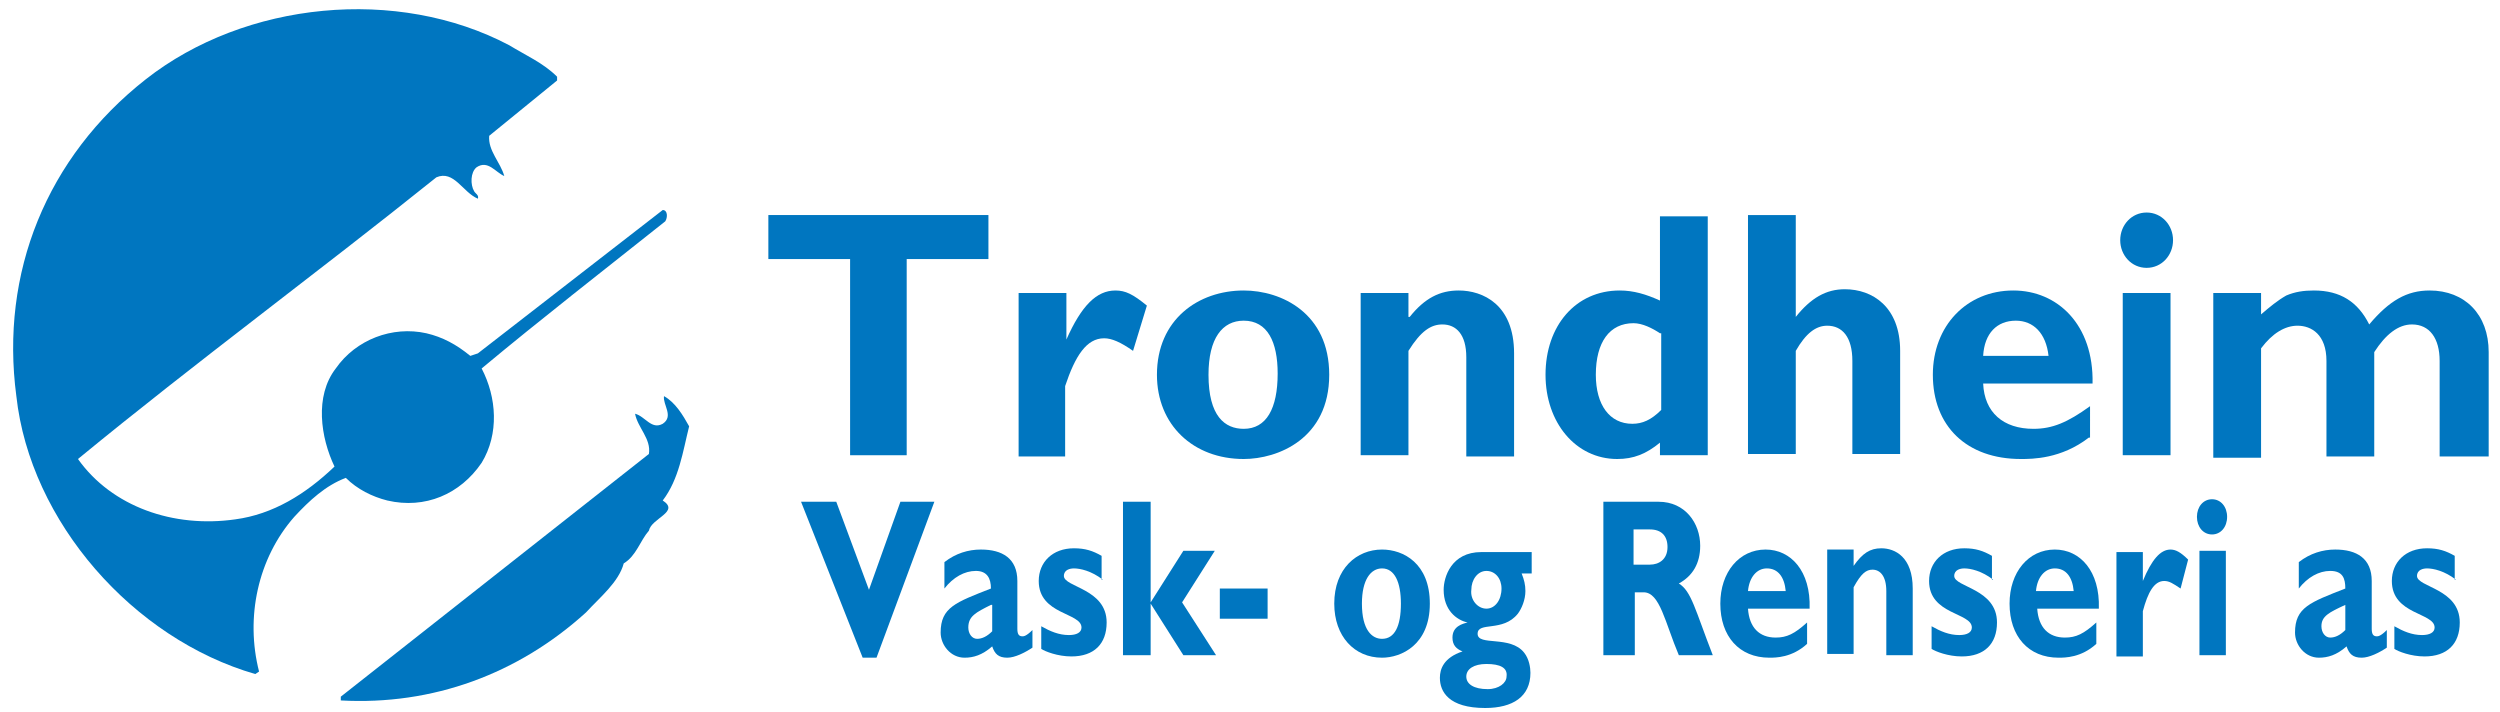 <?xml version="1.0" encoding="utf-8"?>
<!-- Generator: Adobe Illustrator 24.0.2, SVG Export Plug-In . SVG Version: 6.00 Build 0)  -->
<svg version="1.1" id="Layer_1" xmlns="http://www.w3.org/2000/svg" xmlns:xlink="http://www.w3.org/1999/xlink" x="0px" y="0px"
	 viewBox="0 0 198.8 56.6" style="enable-background:new 0 0 198.8 56.6;" xml:space="preserve">
<style type="text/css">
	.st0{clip-path:url(#SVGID_2_);fill:#0076C0;}
</style>
<g>
	<defs>
		<rect id="SVGID_1_" x="-118.9" y="-318" width="595.3" height="841.9"/>
	</defs>
	<clipPath id="SVGID_2_">
		<use xlink:href="#SVGID_1_"  style="overflow:visible;"/>
	</clipPath>
	<path class="st0" d="M44.3,6.1v0.3l-5.4,4.4c-0.1,1.2,0.9,2.1,1.2,3.2c-0.7-0.3-1.3-1.3-2.2-0.7c-0.5,0.4-0.5,1.4-0.2,1.9
		c0.1,0.2,0.4,0.3,0.3,0.6c-1.2-0.5-1.9-2.3-3.3-1.7c-9.6,7.7-19,14.6-28.5,22.4c2.7,3.8,7.6,5.5,12.5,4.8c3-0.4,5.6-2,7.9-4.2
		c-1.1-2.3-1.6-5.6,0.1-7.8c1.6-2.3,4.5-3.4,7.2-2.8c1.3,0.3,2.4,0.9,3.5,1.8l0.6-0.2l14.7-11.4c0.4,0,0.4,0.6,0.2,0.9
		c-4.9,3.9-9.8,7.7-14.6,11.7c1.2,2.3,1.4,5.2,0,7.5c-1.7,2.5-4.5,3.7-7.5,3c-1.2-0.3-2.4-0.9-3.3-1.8c-1.6,0.6-2.9,1.8-4.1,3.1
		c-2.9,3.3-3.9,8-2.8,12.3l-0.3,0.2c-9.7-2.8-17.9-12.1-19-22.1C0,21.7,3.7,12.5,11.6,6.3c7.9-6.2,20-7.4,28.9-2.7
		C41.8,4.4,43.2,5,44.3,6.1"/>
	<path class="st0" d="M54.8,33.9c-0.5,2-0.8,4.2-2.1,5.9c1.4,0.9-0.9,1.4-1.1,2.4c-0.7,0.8-1,2-2,2.6c-0.4,1.5-1.9,2.7-3,3.9
		c-5.4,4.9-12.2,7.4-19.5,7v-0.3l24.5-19.3c0.2-1.2-0.9-2.1-1.1-3.2c0.8,0.2,1.3,1.3,2.2,0.8c0.9-0.6,0-1.5,0.1-2.2
		C53.7,32,54.3,33,54.8,33.9"/>
	<polygon class="st0" points="78.6,20.6 72.1,20.6 72.1,36.2 67.6,36.2 67.6,20.6 61.1,20.6 61.1,17.1 78.6,17.1 	"/>
	<path class="st0" d="M84.8,27L84.8,27c1.2-2.7,2.4-3.9,3.9-3.9c0.8,0,1.4,0.3,2.5,1.2l-1.1,3.6c-1-0.7-1.7-1-2.3-1
		c-1.4,0-2.3,1.4-3.1,3.8v5.6H81V23.3h3.8V27z"/>
	<path class="st0" d="M98.9,36.5c-4,0-6.9-2.7-6.9-6.7c0-4.4,3.3-6.7,6.9-6.7c3,0,6.8,1.8,6.8,6.7C105.7,34.9,101.6,36.5,98.9,36.5
		 M98.9,25.5c-1.7,0-2.8,1.4-2.8,4.3c0,3.3,1.3,4.3,2.8,4.3c1.8,0,2.7-1.6,2.7-4.4C101.6,27.2,100.8,25.5,98.9,25.5"/>
	<path class="st0" d="M112.1,25.2c1.2-1.5,2.4-2.1,3.9-2.1c1.9,0,4.4,1.1,4.4,5v8.2h-3.8v-7.9c0-1.8-0.8-2.6-1.9-2.6
		c-0.9,0-1.7,0.5-2.7,2.1v8.3h-3.8V23.3h3.8V25.2z"/>
	<path class="st0" d="M135.8,36.2H132v-1c-1.1,0.9-2.1,1.3-3.4,1.3c-3.3,0-5.7-2.9-5.7-6.7c0-3.9,2.4-6.7,5.9-6.7
		c1.1,0,2.1,0.3,3.2,0.8v-6.7h3.8V36.2z M132,26.5c-0.6-0.4-1.4-0.8-2.1-0.8c-1.9,0-3,1.5-3,4.1c0,2.4,1.1,3.9,2.9,3.9
		c0.8,0,1.5-0.3,2.3-1.1V26.5z"/>
	<path class="st0" d="M142.8,25.2L142.8,25.2c1.2-1.5,2.4-2.2,3.9-2.2c2.2,0,4.4,1.4,4.4,4.9v8.2h-3.8v-7.4c0-1.9-0.8-2.8-2-2.8
		c-0.9,0-1.7,0.6-2.5,2v8.2H139V17.1h3.8V25.2z"/>
	<path class="st0" d="M166.1,34.8c-2.2,1.7-4.5,1.7-5.4,1.7c-4.3,0-7-2.6-7-6.7c0-3.9,2.7-6.7,6.4-6.7c3.5,0,6.4,2.7,6.3,7.4h-8.7
		c0.1,2.3,1.6,3.6,4,3.6c1.5,0,2.7-0.5,4.5-1.8V34.8z M162.9,28.3c-0.2-1.8-1.2-2.8-2.6-2.8c-1.5,0-2.5,1-2.6,2.8H162.9z"/>
	<path class="st0" d="M172.8,19.1c0,1.2-0.9,2.2-2.1,2.2c-1.2,0-2.1-1-2.1-2.2c0-1.2,0.9-2.2,2.1-2.2
		C171.9,16.9,172.8,17.9,172.8,19.1 M172.6,36.2h-3.8V23.3h3.8V36.2z"/>
	<path class="st0" d="M179.8,25c0.7-0.6,1.3-1.1,2-1.5c0.7-0.3,1.4-0.4,2.2-0.4c2.1,0,3.5,0.9,4.4,2.7c1.6-1.9,3-2.7,4.8-2.7
		c2.8,0,4.7,1.9,4.7,4.9v8.3H194v-7.6c0-1.8-0.8-2.9-2.2-2.9c-1.1,0-2.1,0.8-3,2.2v8.3H185v-7.6c0-2.1-1.2-2.8-2.3-2.8
		c-1,0-2,0.6-2.9,1.8v8.7H176V23.3h3.8V25z"/>
	<polygon class="st0" points="69.7,52.3 68.6,52.3 63.7,39.9 66.5,39.9 69.1,46.9 71.6,39.9 74.3,39.9 	"/>
	<path class="st0" d="M82.1,51.5c-0.6,0.4-1.4,0.8-2,0.8c-0.7,0-1-0.3-1.2-0.9c-0.8,0.7-1.5,0.9-2.2,0.9c-1.1,0-1.9-1-1.9-2
		c0-2,1.2-2.4,4-3.5c0-0.8-0.3-1.4-1.2-1.4c-0.9,0-1.8,0.5-2.5,1.4v-2.1c0.9-0.7,1.9-1,2.9-1c1.7,0,2.9,0.7,2.9,2.5V50
		c0,0.4,0.1,0.6,0.4,0.6c0.1,0,0.3,0,0.8-0.5V51.5z M78.8,48.1C77.6,48.7,77,49,77,49.9c0,0.5,0.3,0.9,0.7,0.9
		c0.4,0,0.8-0.2,1.2-0.6V48.1z"/>
	<path class="st0" d="M87.7,46.1c-0.9-0.7-1.8-0.9-2.3-0.9c-0.3,0-0.8,0.1-0.8,0.6c0,0.9,3.4,1,3.4,3.7c0,1.7-1,2.7-2.8,2.7
		c-1.1,0-2.1-0.4-2.4-0.6v-1.8c0.7,0.4,1.4,0.7,2.2,0.7c0.6,0,1-0.2,1-0.6c0-1.2-3.4-1-3.4-3.7c0-1.5,1.1-2.6,2.8-2.6
		c0.9,0,1.5,0.2,2.2,0.6V46.1z"/>
	<polygon class="st0" points="91.5,47.9 91.5,47.9 94.1,43.8 96.6,43.8 94,47.9 96.7,52.1 94.1,52.1 91.5,48 91.5,48 91.5,52.1 
		89.3,52.1 89.3,39.9 91.5,39.9 	"/>
	<rect x="97" y="46.8" class="st0" width="3.8" height="2.4"/>
	<path class="st0" d="M109.9,52.3c-2.2,0-3.8-1.7-3.8-4.3c0-2.8,1.8-4.3,3.8-4.3c1.7,0,3.8,1.1,3.8,4.3
		C113.7,51.3,111.4,52.3,109.9,52.3 M109.9,45.2c-0.9,0-1.6,0.9-1.6,2.8c0,2.1,0.8,2.8,1.6,2.8c1,0,1.5-1,1.5-2.8
		C111.4,46.3,110.9,45.2,109.9,45.2"/>
	<path class="st0" d="M122,45.6h-1c0.2,0.5,0.3,0.9,0.3,1.4c0,0.7-0.3,1.4-0.6,1.8c-1.2,1.5-3.2,0.6-3.2,1.6c0,1,2.6,0.1,3.7,1.5
		c0.4,0.5,0.5,1.2,0.5,1.6c0,1.9-1.4,2.8-3.6,2.8c-2.9,0-3.6-1.3-3.6-2.4c0-0.7,0.3-1.6,1.8-2.1v0c-0.5-0.2-0.8-0.5-0.8-1.1
		c0-0.9,0.8-1.1,1.2-1.2v0c-0.9-0.2-1.9-1-1.9-2.6c0-1,0.6-3,3-3h4V45.6z M118.2,52.8c-1,0-1.6,0.4-1.6,1c0,0.6,0.6,1,1.7,1
		c0.9,0,1.5-0.5,1.5-1C119.9,53.1,119.3,52.8,118.2,52.8 M118.2,48.4c0.7,0,1.2-0.7,1.2-1.6c0-0.8-0.5-1.4-1.2-1.4
		c-0.7,0-1.2,0.7-1.2,1.5C116.9,47.7,117.5,48.4,118.2,48.4"/>
	<path class="st0" d="M131.9,39.9c2.1,0,3.3,1.7,3.3,3.5c0,1.4-0.6,2.4-1.7,3c1,0.6,1.3,2.1,2.7,5.7h-2.7c-1.1-2.6-1.5-5-2.8-5h-0.7
		v5h-2.5V39.9H131.9z M129.9,44.9h1.3c0.7,0,1.4-0.4,1.4-1.4c0-0.9-0.5-1.4-1.4-1.4h-1.3V44.9z"/>
	<path class="st0" d="M143.7,51.2c-1.2,1.1-2.5,1.1-3,1.1c-2.4,0-3.9-1.7-3.9-4.3c0-2.5,1.5-4.3,3.6-4.3c2,0,3.6,1.7,3.5,4.7H139
		c0.1,1.5,0.9,2.3,2.2,2.3c0.9,0,1.5-0.3,2.5-1.2V51.2z M142,47c-0.1-1.1-0.6-1.8-1.5-1.8c-0.8,0-1.4,0.7-1.5,1.8H142z"/>
	<path class="st0" d="M147.4,45c0.7-1,1.3-1.4,2.2-1.4c1.1,0,2.5,0.7,2.5,3.2v5.3h-2.1v-5.1c0-1.2-0.5-1.7-1.1-1.7
		c-0.5,0-0.9,0.3-1.5,1.4v5.3h-2.1v-8.3h2.1V45z"/>
	<path class="st0" d="M158.5,46.1c-0.9-0.7-1.8-0.9-2.3-0.9c-0.3,0-0.8,0.1-0.8,0.6c0,0.9,3.4,1,3.4,3.7c0,1.7-1,2.7-2.8,2.7
		c-1.1,0-2.1-0.4-2.4-0.6v-1.8c0.7,0.4,1.4,0.7,2.2,0.7c0.6,0,1-0.2,1-0.6c0-1.2-3.4-1-3.4-3.7c0-1.5,1.1-2.6,2.8-2.6
		c0.9,0,1.5,0.2,2.2,0.6V46.1z"/>
	<path class="st0" d="M166.7,51.2c-1.2,1.1-2.5,1.1-3,1.1c-2.4,0-3.9-1.7-3.9-4.3c0-2.5,1.5-4.3,3.6-4.3c2,0,3.6,1.7,3.5,4.7h-4.9
		c0.1,1.5,0.9,2.3,2.2,2.3c0.9,0,1.5-0.3,2.5-1.2V51.2z M164.9,47c-0.1-1.1-0.6-1.8-1.5-1.8c-0.8,0-1.4,0.7-1.5,1.8H164.9z"/>
	<path class="st0" d="M170.4,46.2L170.4,46.2c0.7-1.7,1.4-2.5,2.2-2.5c0.4,0,0.8,0.2,1.4,0.8l-0.6,2.3c-0.6-0.4-0.9-0.6-1.3-0.6
		c-0.8,0-1.3,0.9-1.7,2.4v3.6h-2.1v-8.3h2.1V46.2z"/>
	<path class="st0" d="M177.1,41.1c0,0.8-0.5,1.4-1.2,1.4s-1.2-0.6-1.2-1.4c0-0.8,0.5-1.4,1.2-1.4S177.1,40.3,177.1,41.1 M177,52.1
		h-2.1v-8.3h2.1V52.1z"/>
	<path class="st0" d="M189.8,51.5c-0.6,0.4-1.4,0.8-2,0.8c-0.7,0-1-0.3-1.2-0.9c-0.8,0.7-1.5,0.9-2.2,0.9c-1.1,0-1.9-1-1.9-2
		c0-2,1.2-2.4,4-3.5c0-0.8-0.2-1.4-1.2-1.4c-0.9,0-1.8,0.5-2.5,1.4v-2.1c0.9-0.7,1.9-1,2.9-1c1.7,0,2.9,0.7,2.9,2.5V50
		c0,0.4,0.1,0.6,0.4,0.6c0.1,0,0.3,0,0.8-0.5V51.5z M186.5,48.1c-1.3,0.6-1.9,0.9-1.9,1.7c0,0.5,0.3,0.9,0.7,0.9
		c0.4,0,0.8-0.2,1.2-0.6V48.1z"/>
	<path class="st0" d="M195.3,46.1c-0.9-0.7-1.8-0.9-2.3-0.9c-0.3,0-0.8,0.1-0.8,0.6c0,0.9,3.4,1,3.4,3.7c0,1.7-1,2.7-2.8,2.7
		c-1.1,0-2.1-0.4-2.4-0.6v-1.8c0.7,0.4,1.4,0.7,2.2,0.7c0.6,0,1-0.2,1-0.6c0-1.2-3.4-1-3.4-3.7c0-1.5,1.1-2.6,2.8-2.6
		c0.9,0,1.5,0.2,2.2,0.6V46.1z"/>
</g>
</svg>
